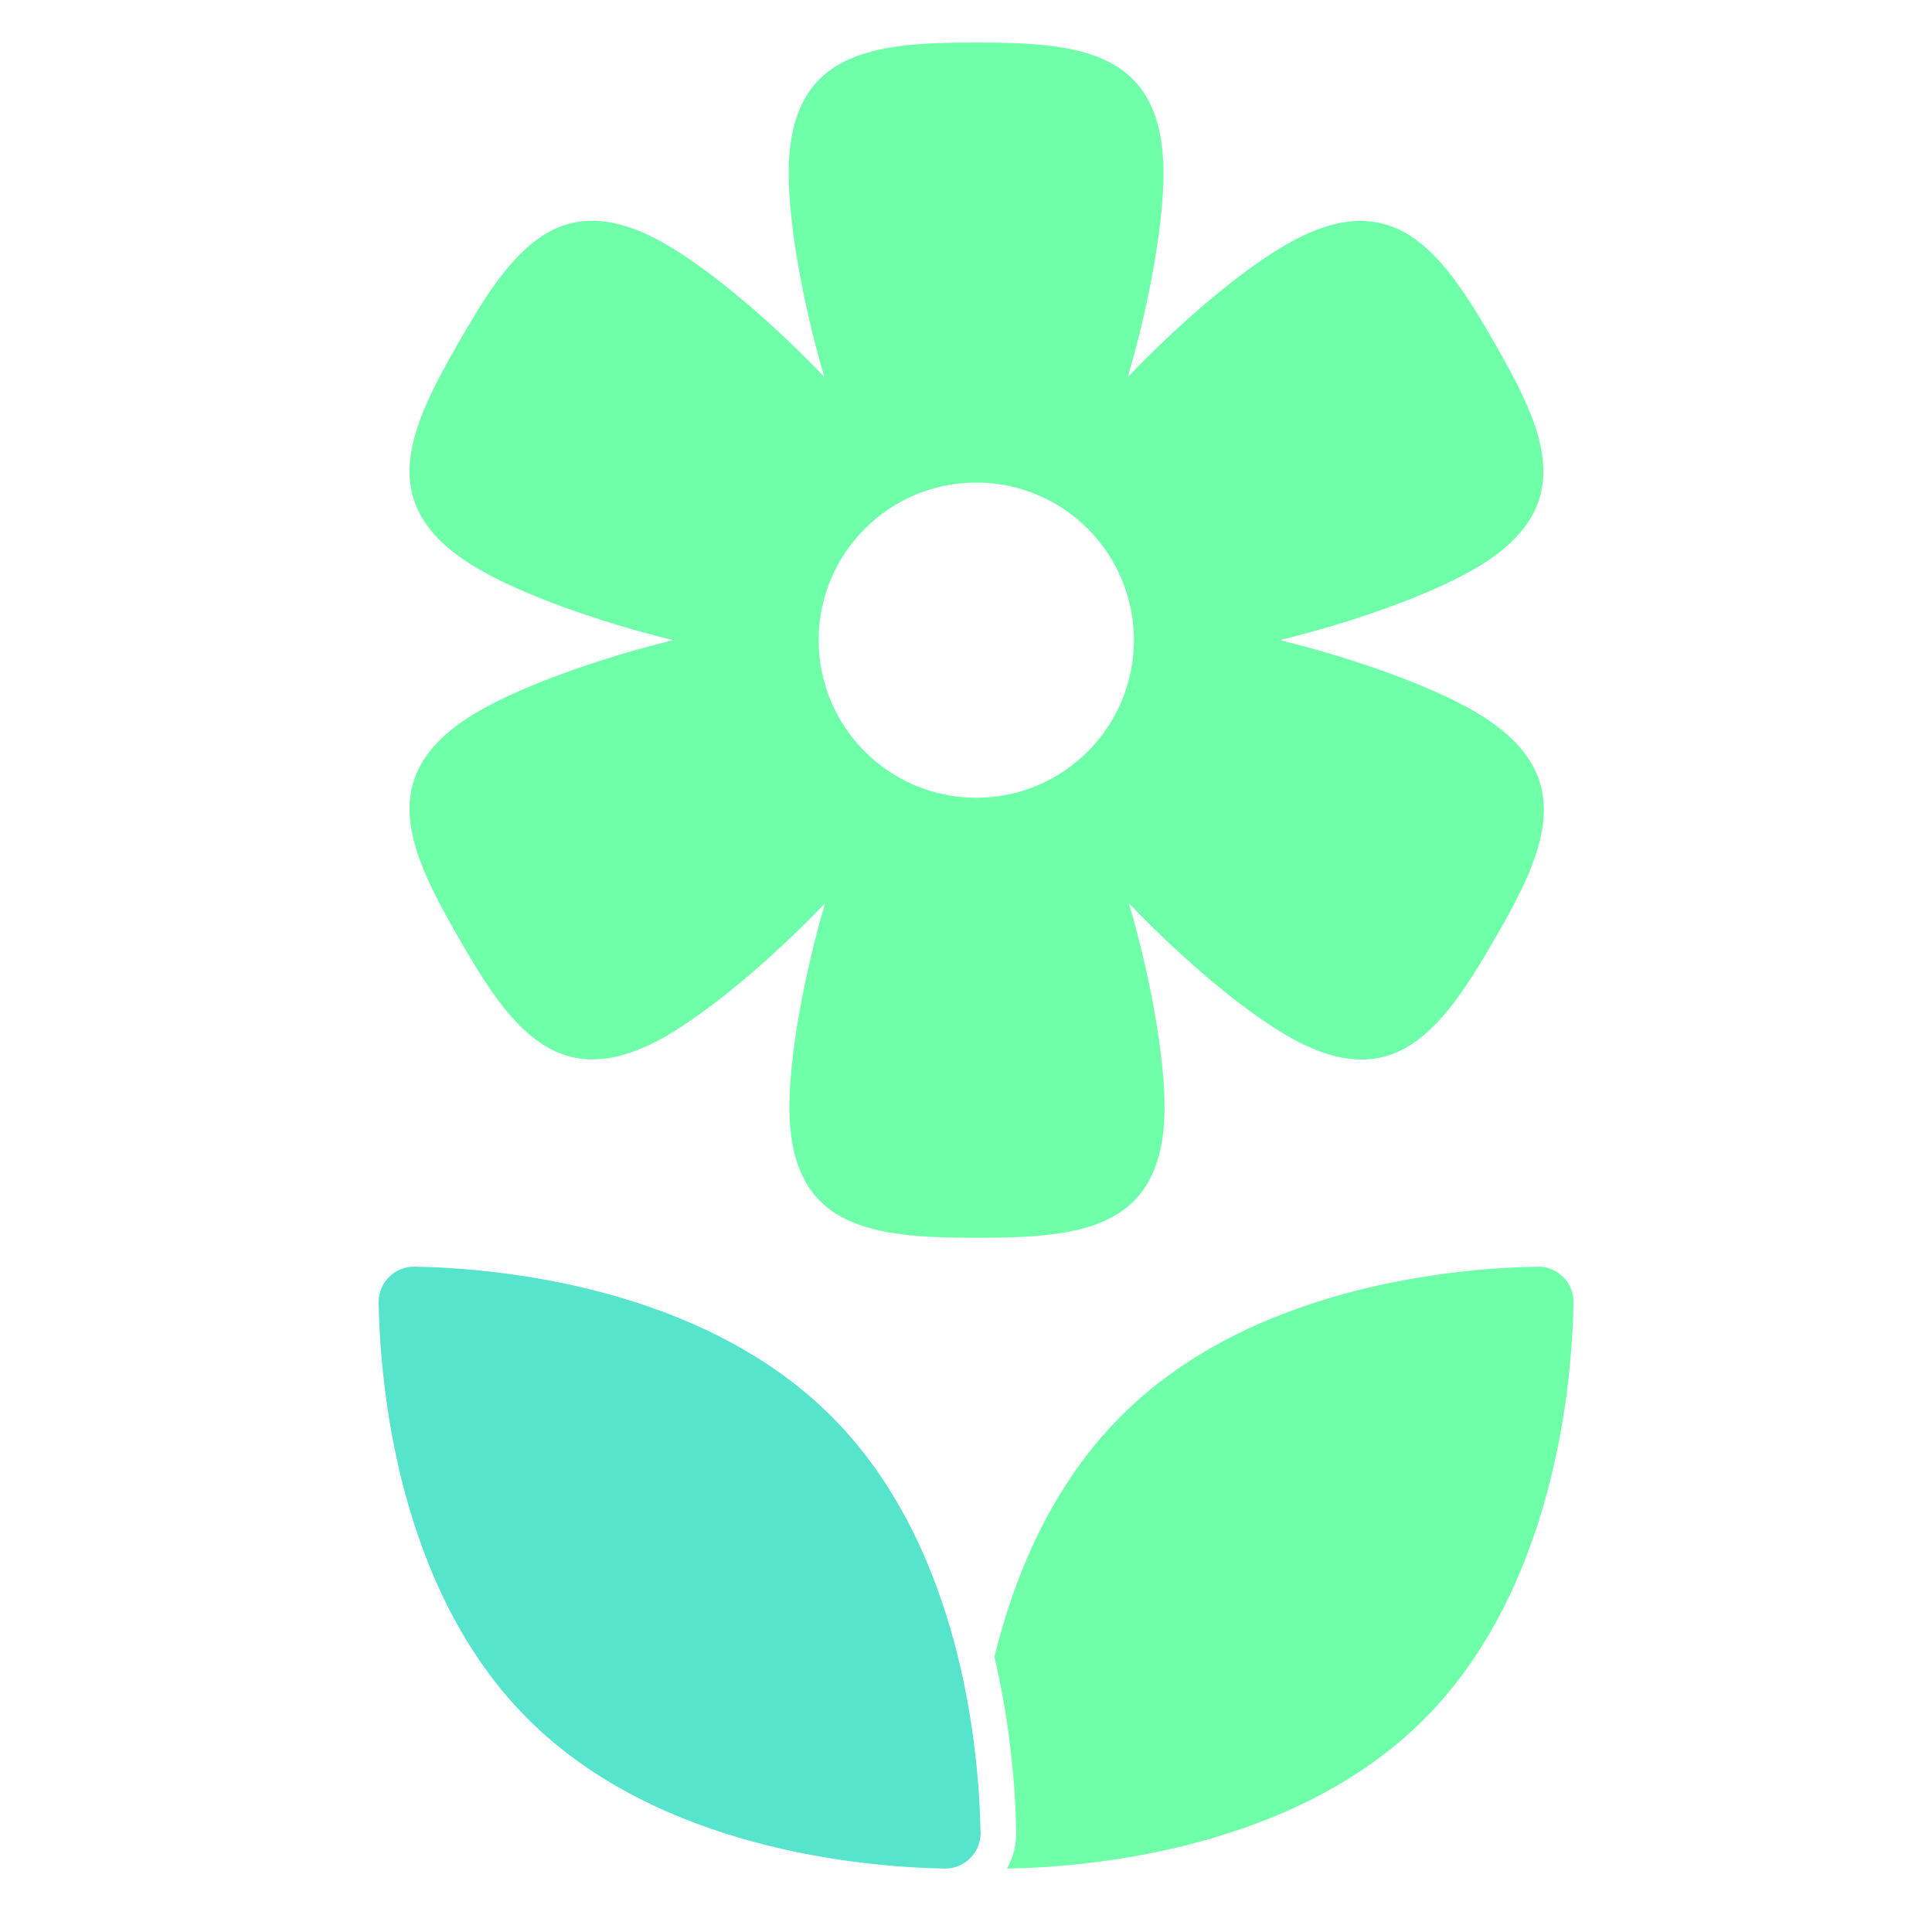 <svg width="94" height="94" viewBox="0 0 94 94" fill="none" xmlns="http://www.w3.org/2000/svg">
<path d="M74.807 61.628C70.834 61.698 60.876 62.548 54.544 68.897C51.178 72.263 49.356 76.635 48.385 80.608C49.027 83.401 49.391 86.264 49.443 89.126C49.46 89.751 49.304 90.358 48.992 90.913H49.027C53 90.844 62.958 89.994 69.29 83.644C75.623 77.294 76.49 67.353 76.559 63.38C76.577 62.426 75.814 61.646 74.877 61.628C74.859 61.628 74.842 61.628 74.807 61.628Z" fill="#6FFFA8"/>
<path d="M20.175 61.628C19.221 61.611 18.441 62.374 18.423 63.311V63.38C18.493 67.353 19.343 77.312 25.692 83.644C32.042 89.976 41.983 90.844 45.956 90.913C46.91 90.931 47.691 90.167 47.708 89.23C47.708 89.213 47.708 89.196 47.708 89.161C47.639 85.188 46.789 75.23 40.439 68.897C34.089 62.565 24.148 61.698 20.175 61.628Z" fill="#57E4CD"/>
<path d="M71.719 34.599C69.655 33.402 66.046 32.066 62.264 31.146C66.029 30.227 69.655 28.891 71.719 27.694C76.906 24.692 75.189 20.98 72.673 16.608C70.158 12.236 67.798 8.905 62.594 11.889C60.529 13.069 57.562 15.532 54.873 18.343C55.966 14.613 56.608 10.813 56.608 8.436C56.608 2.451 52.531 2.069 47.5 2.069C42.469 2.069 38.374 2.451 38.374 8.436C38.374 10.813 39.016 14.63 40.109 18.343C37.438 15.532 34.454 13.069 32.406 11.889C27.219 8.888 24.86 12.236 22.344 16.608C19.828 20.98 18.111 24.692 23.298 27.694C25.363 28.891 28.971 30.227 32.753 31.146C28.989 32.066 25.363 33.402 23.298 34.599C18.111 37.6 19.828 41.313 22.344 45.685C24.86 50.056 27.236 53.388 32.424 50.404C34.488 49.206 37.455 46.76 40.144 43.95C39.051 47.68 38.409 51.479 38.409 53.856C38.409 59.841 42.486 60.223 47.535 60.223C52.566 60.223 56.66 59.841 56.66 53.856C56.66 51.479 56.018 47.662 54.925 43.95C57.614 46.76 60.581 49.224 62.646 50.404C67.833 53.405 70.192 50.056 72.725 45.685C75.258 41.313 76.889 37.6 71.719 34.599ZM47.5 38.814C43.267 38.814 39.832 35.379 39.832 31.146C39.832 26.913 43.267 23.478 47.5 23.478C51.733 23.478 55.168 26.913 55.168 31.146C55.168 35.379 51.733 38.814 47.5 38.814Z" fill="#6FFFA8"/>
</svg>
